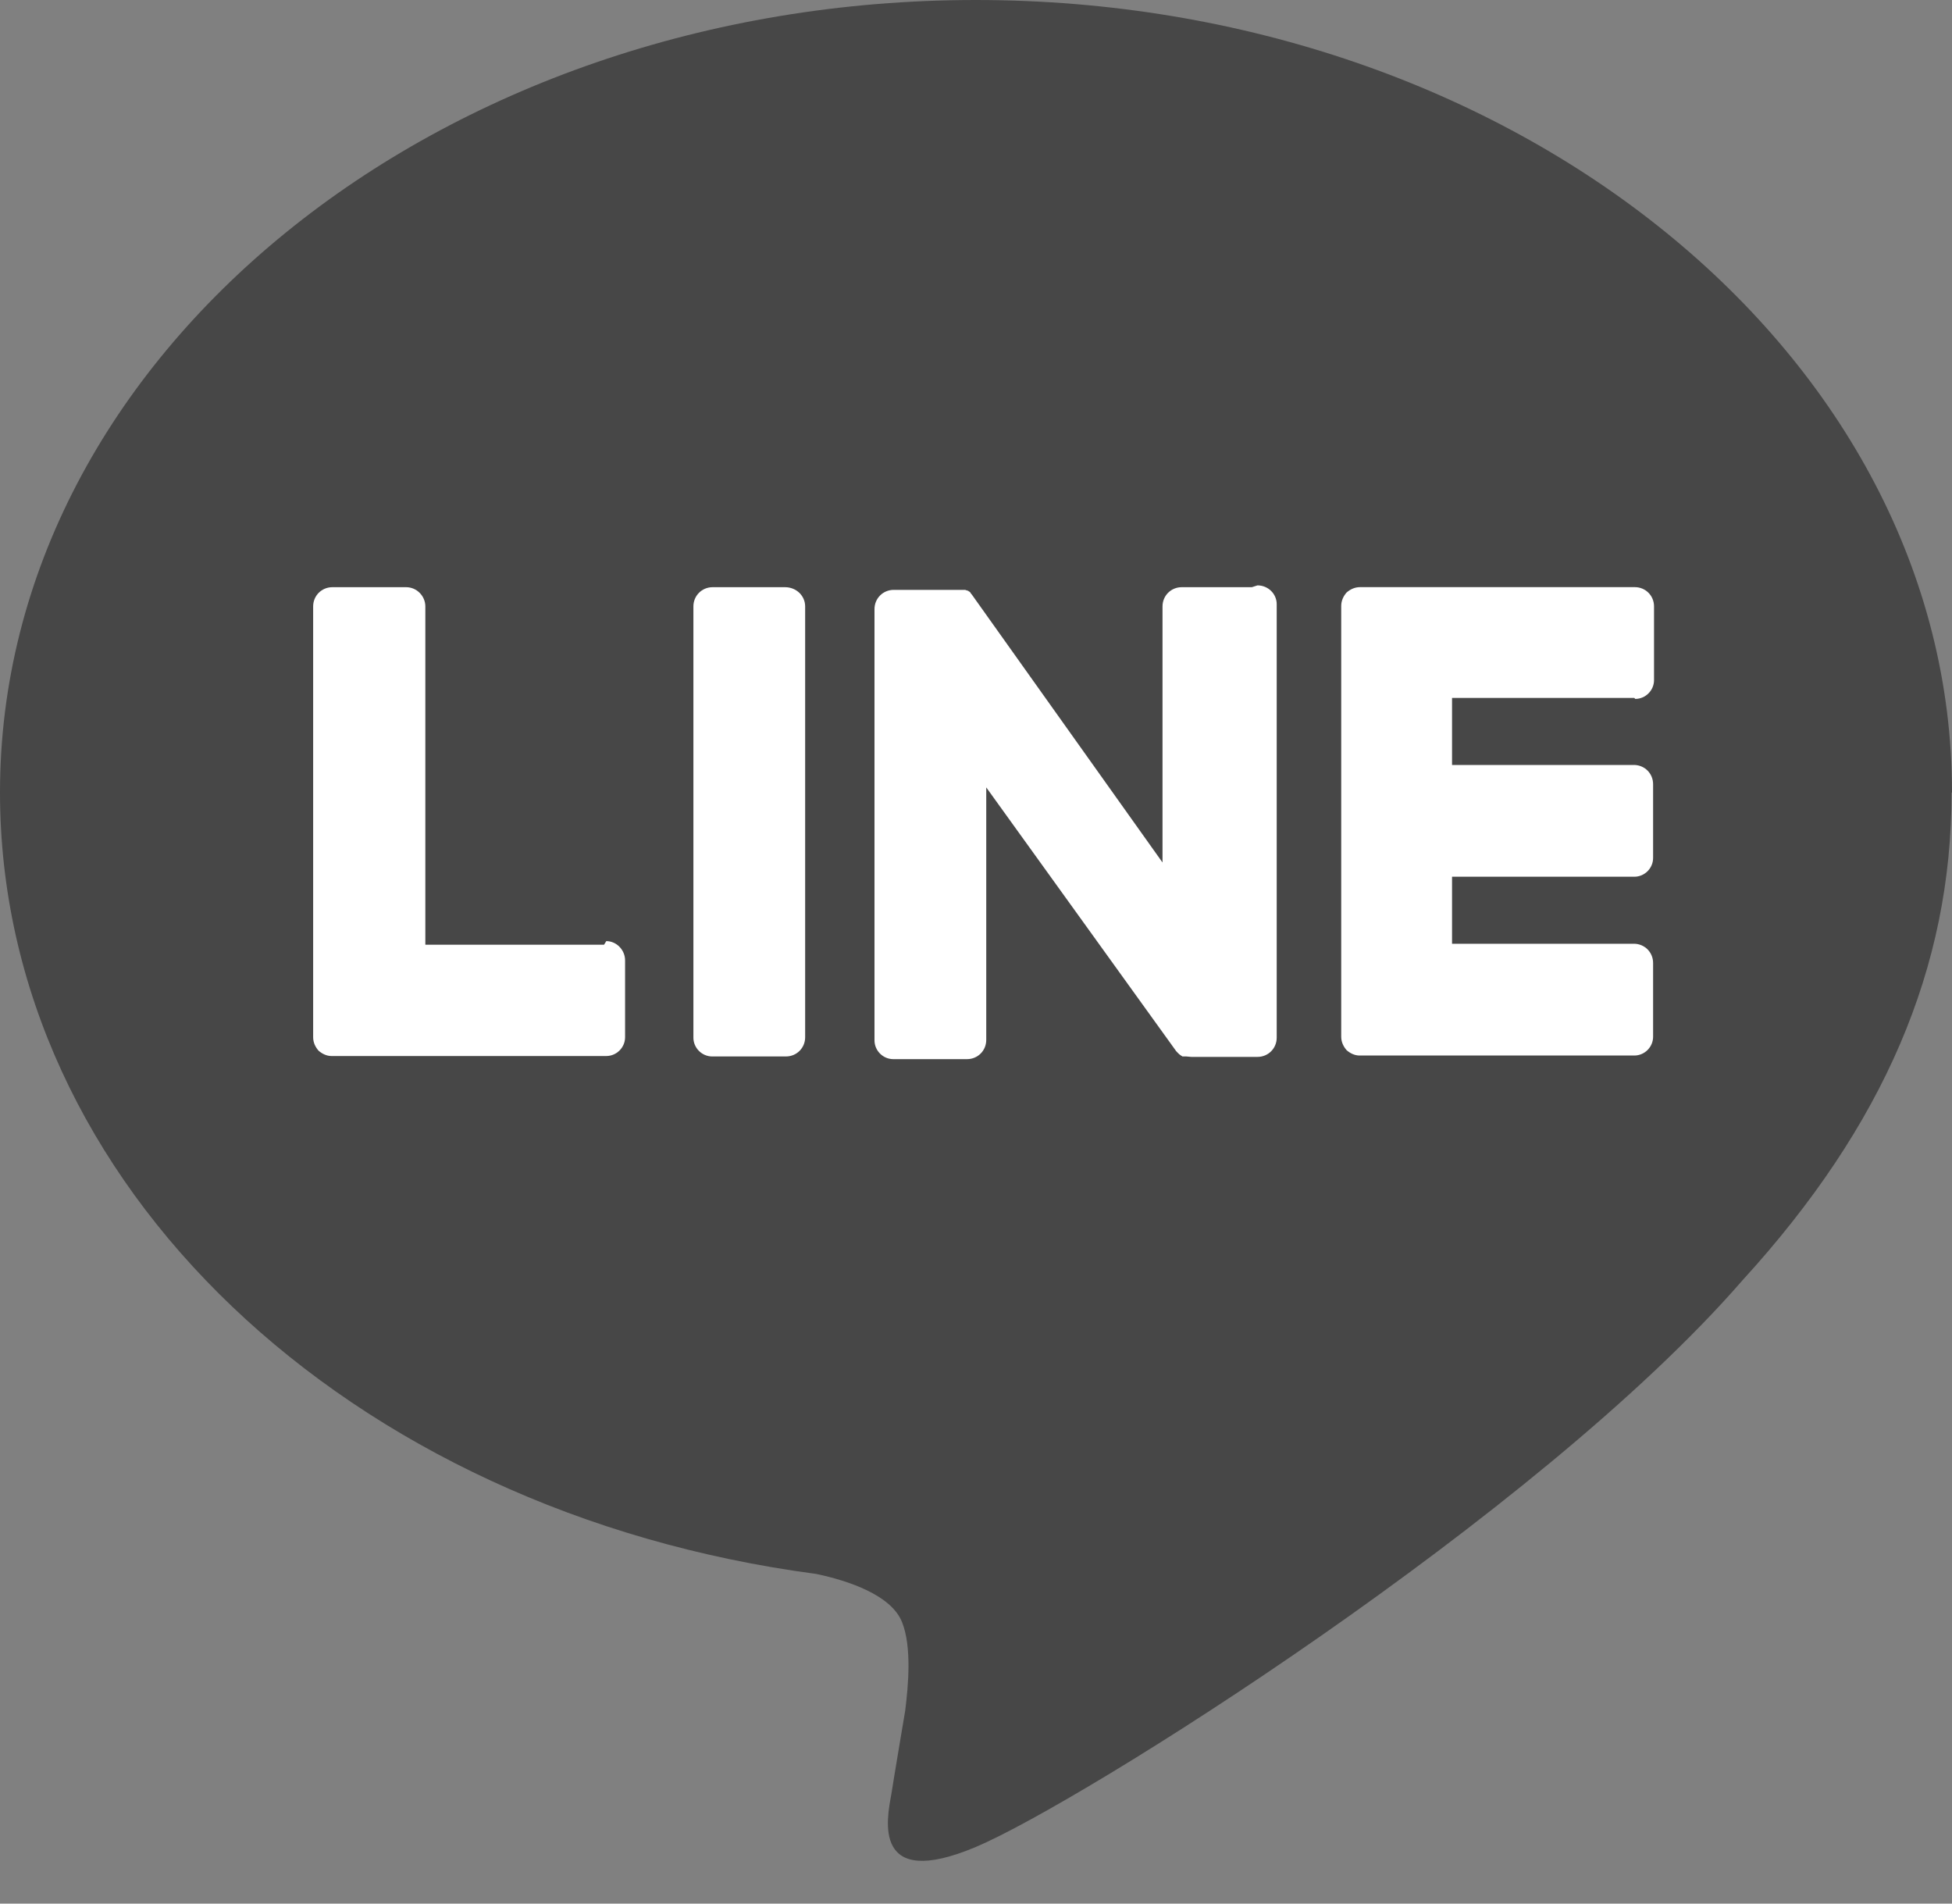 <svg fill="none" height="39" viewBox="0 0 40 39" width="40" xmlns="http://www.w3.org/2000/svg"><rect x="0" y="0" width="40" height="39" fill="#808080" stroke="none"/><path d="m40 16.233c0-8.954-8.972-16.233-20.005-16.233-11.032 0-19.995 7.288-19.995 16.233 0 8.02 7.114 14.74 16.727 16.013.65.137 1.538.43 1.758.989.201.504.128 1.3.064 1.813 0 0-.238 1.41-.284 1.712-.092.503-.403 1.978 1.73 1.08 2.133-.897 11.518-6.784 15.711-11.609 2.902-3.177 4.285-6.409 4.285-9.989" fill="#474747"/><g fill="#fff"><path d="m16.04 12.03h-1.437c-.22 0-.394.174-.394.394v8.835c0 .21.174.385.385.385h1.511c.22 0 .394-.174.394-.394v-8.826c0-.22-.183-.394-.412-.394"/><path d="m25.653 12.03h-1.437c-.22 0-.394.174-.394.394v5.246l-3.891-5.466s-.018-.028-.028-.037c0 0-.018-.018-.018-.028 0 0-.009-.009-.018-.018 0 0 0 0-.009 0 0 0-.009-.009-.018-.018 0 0 0 0-.009 0 0 0-.009 0-.018-.009 0 0 0 0-.009 0 0 0-.018 0-.018-.009 0 0 0 0-.009 0h-.018s0 0-.009 0h-.018s-.009 0-.018 0c0 0-.009 0-.018 0 0 0-.009 0-.018 0 0 0 0 0-.009 0h-1.355c-.22 0-.394.174-.394.394v8.835c0 .211.174.385.385.385h1.511c.22 0 .394-.174.394-.394v-5.173l3.891 5.402s.064.073.101.092c0 0 .018.009.028.018h.009.018.018.009.028c.028 0 .064.009.101.009h1.355c.22 0 .394-.174.394-.394v-8.881c0-.21-.174-.385-.394-.385"/><path d="m12.378 19.355h-3.662v-6.931c0-.211-.174-.394-.394-.394h-1.511c-.22 0-.394.174-.394.394v8.826c0 .11.046.201.11.275.073.064.165.11.266.11h5.631c.211 0 .385-.174.385-.385v-1.575c0-.211-.174-.394-.385-.394"/><path d="m33.509 14.319c.21 0 .385-.174.385-.385v-1.511c0-.22-.174-.394-.394-.394h-5.631c-.11 0-.201.046-.275.11-.064.073-.11.165-.11.275v8.826c0 .11.046.201.11.275.073.064.165.11.266.11h5.63c.211 0 .385-.174.385-.385v-1.511c0-.22-.174-.394-.394-.394h-3.726v-1.373h3.735c.211 0 .385-.174.385-.385v-1.511c0-.22-.174-.394-.394-.394h-3.726v-1.373h3.735z"/></g></svg>